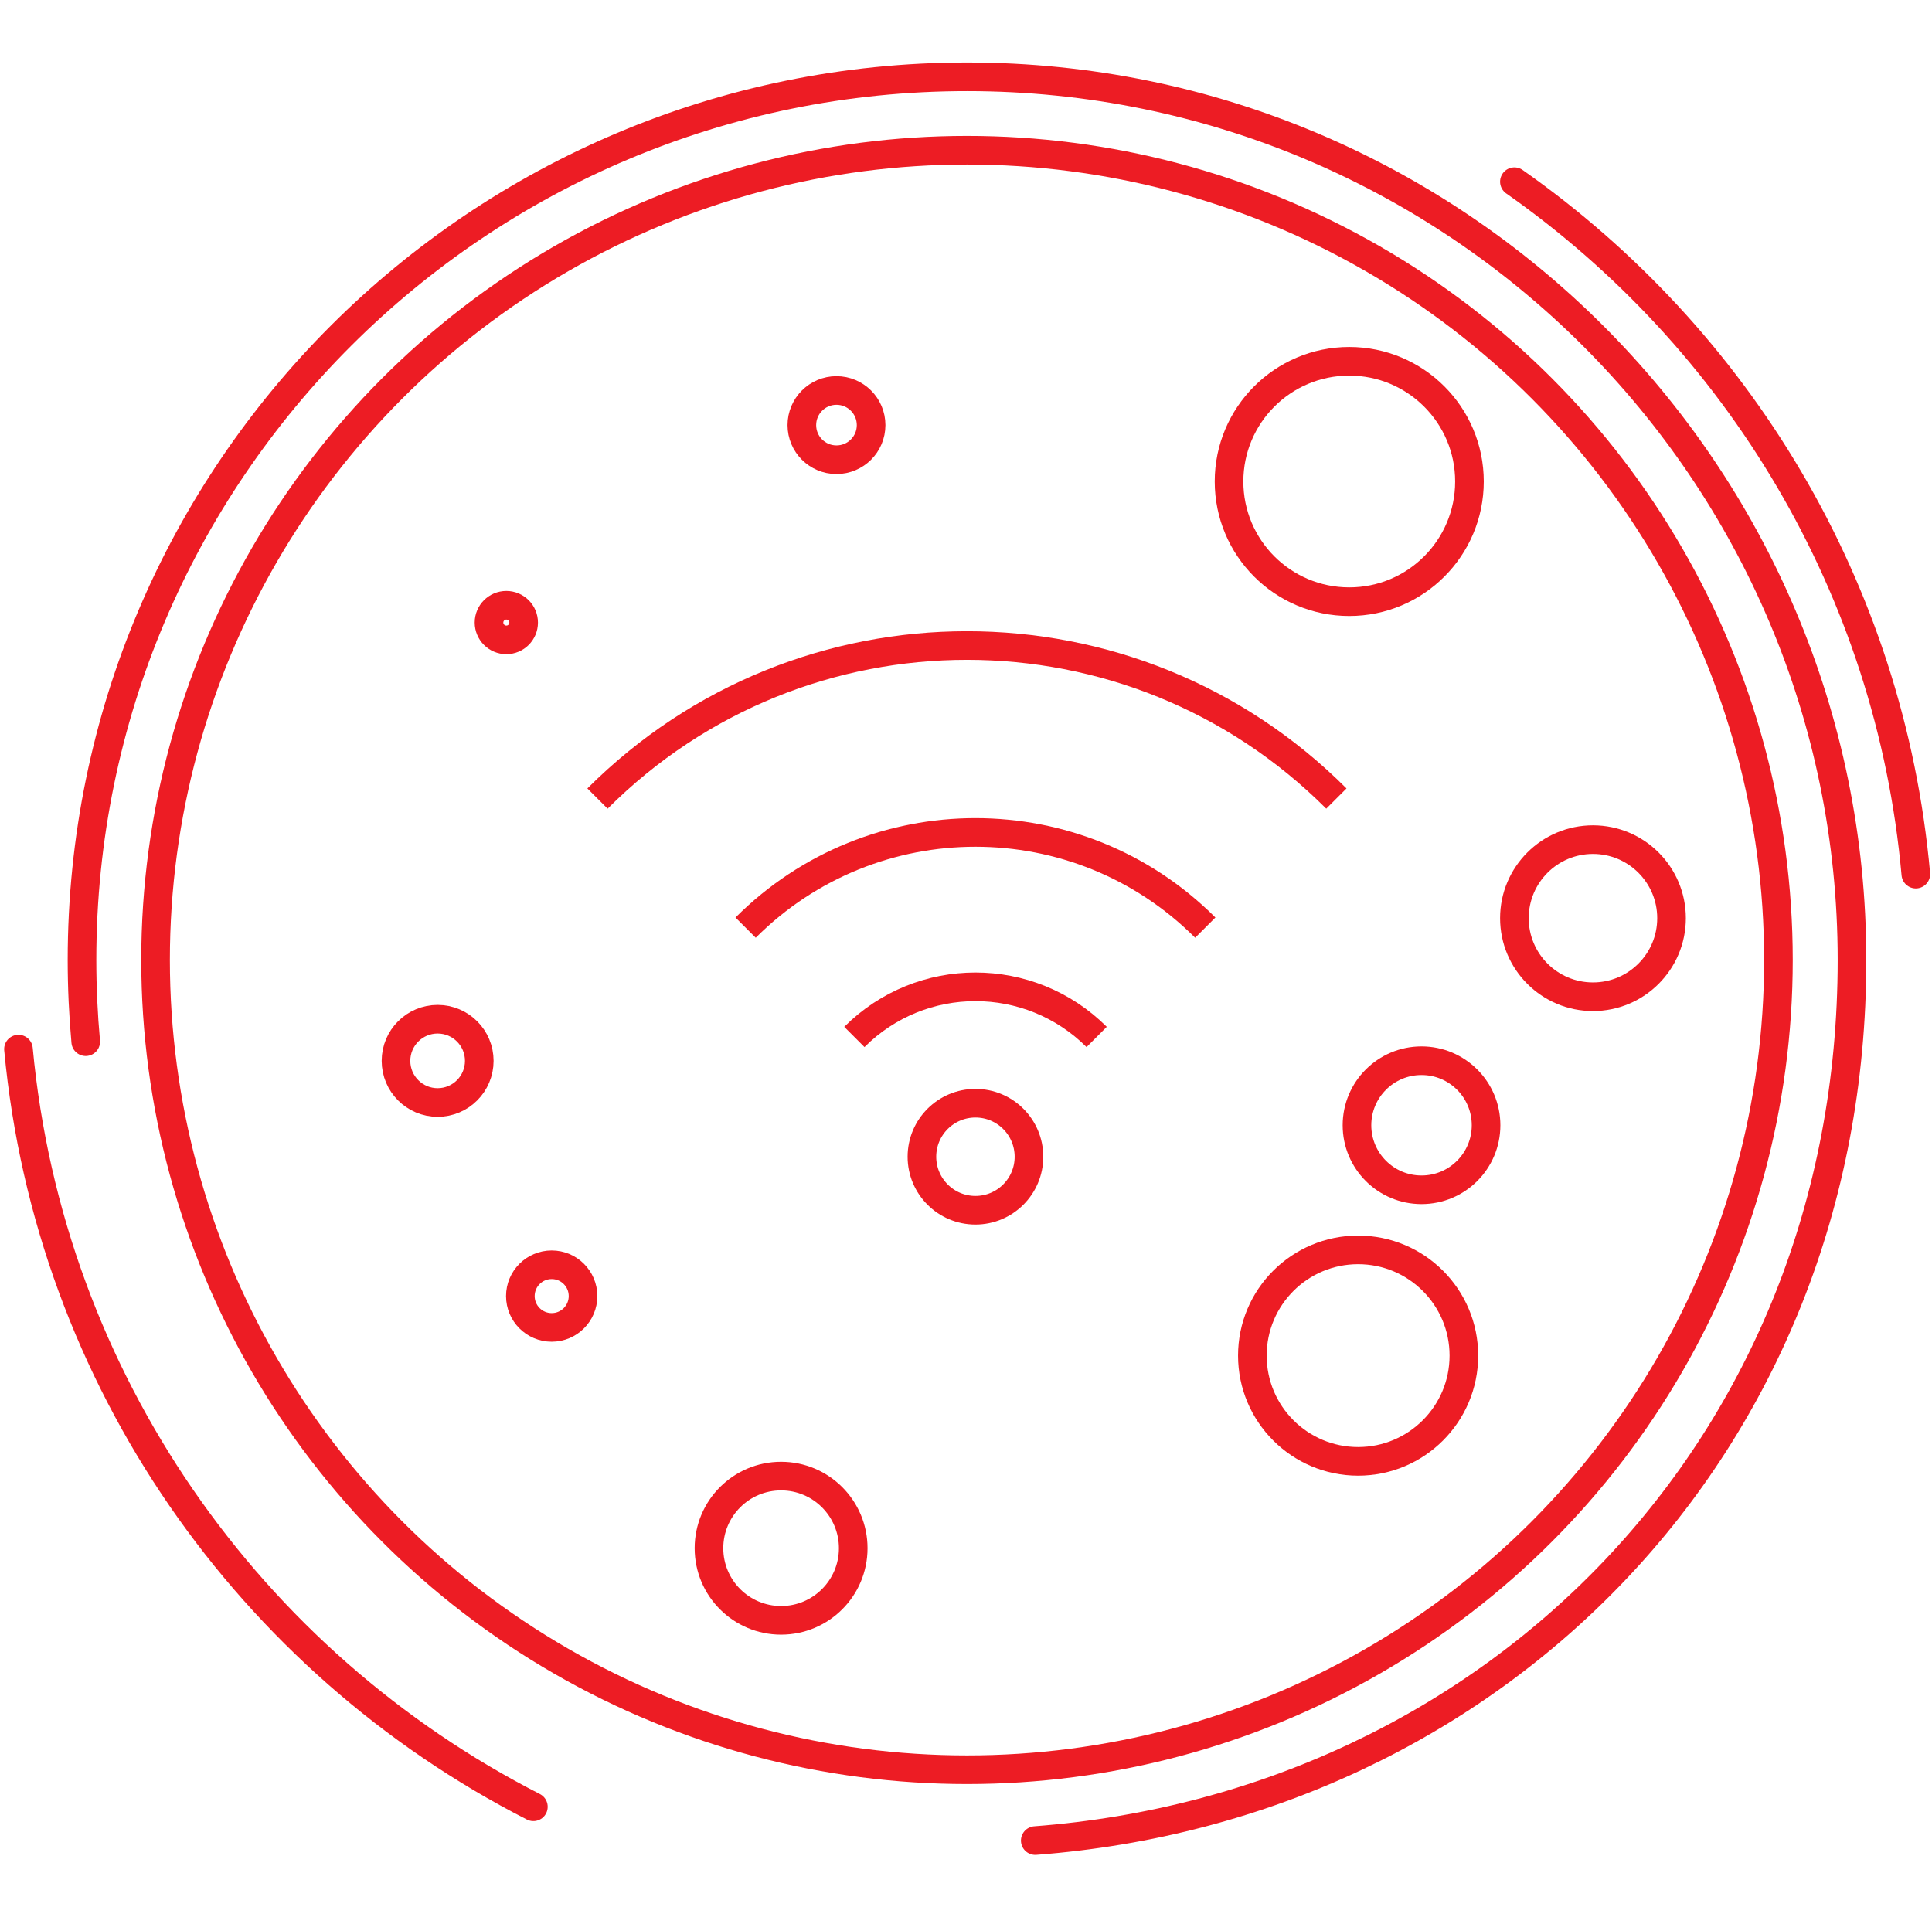 <?xml version="1.0" encoding="UTF-8"?>
<svg id="Layer_1" data-name="Layer 1" xmlns="http://www.w3.org/2000/svg" viewBox="0 0 135 134">
  <defs>
    <style>
      .cls-1, .cls-2 {
        fill: none;
        stroke: #ed1c24;
        stroke-miterlimit: 10;
        stroke-width: 2px;
      }

      .cls-2 {
        stroke-linecap: round;
      }
    </style>
  </defs>
  <g>
    <g id="Layer_2" data-name="Layer 2">
      <ellipse class="cls-1" cx="67.57" cy="67.09" rx="56.7" ry="56.59"/>
    </g>
    <g id="Layer_4" data-name="Layer 4">
      <path class="cls-2" d="M37.27,126.27C17.49,116.16,3.45,96.46,1.29,73.32"/>
      <path class="cls-2" d="M105.82,12.7c15.59,10.94,26.26,28.39,28.05,48.39"/>
    </g>
    <g id="Layer_3" data-name="Layer 3">
      <path class="cls-2" d="M5.99,72.8c-.17-1.88-.26-3.78-.26-5.71C5.73,33,33.42,5.37,67.57,5.37s61.84,27.63,61.84,61.72-25.14,59.11-57.07,61.54"/>
    </g>
  </g>
  <g>
    <path class="cls-1" d="M41.75,55.81c14.26-14.26,37.38-14.26,51.63,0"/>
    <path class="cls-1" d="M52.1,64.83c8.87-8.87,23.25-8.87,32.12,0"/>
    <path class="cls-1" d="M59.7,72.47c4.67-4.67,12.25-4.67,16.93,0"/>
    <circle class="cls-1" cx="68.16" cy="80.84" r="3.74"/>
  </g>
  <circle class="cls-1" cx="58.45" cy="29.71" r="2.42"/>
  <circle class="cls-1" cx="111.31" cy="64.17" r="5.49"/>
  <circle class="cls-1" cx="94.9" cy="94.74" r="7.39"/>
  <circle class="cls-1" cx="99.33" cy="78.64" r="4.51"/>
  <circle class="cls-1" cx="94.28" cy="33.65" r="8.4"/>
  <circle class="cls-1" cx="38.55" cy="90.58" r="2.19"/>
  <circle class="cls-1" cx="30.58" cy="74.14" r="2.91"/>
  <circle class="cls-1" cx="54.58" cy="108.2" r="5.04"/>
  <circle class="cls-1" cx="35.38" cy="43.51" r="1.21"/>
</svg>